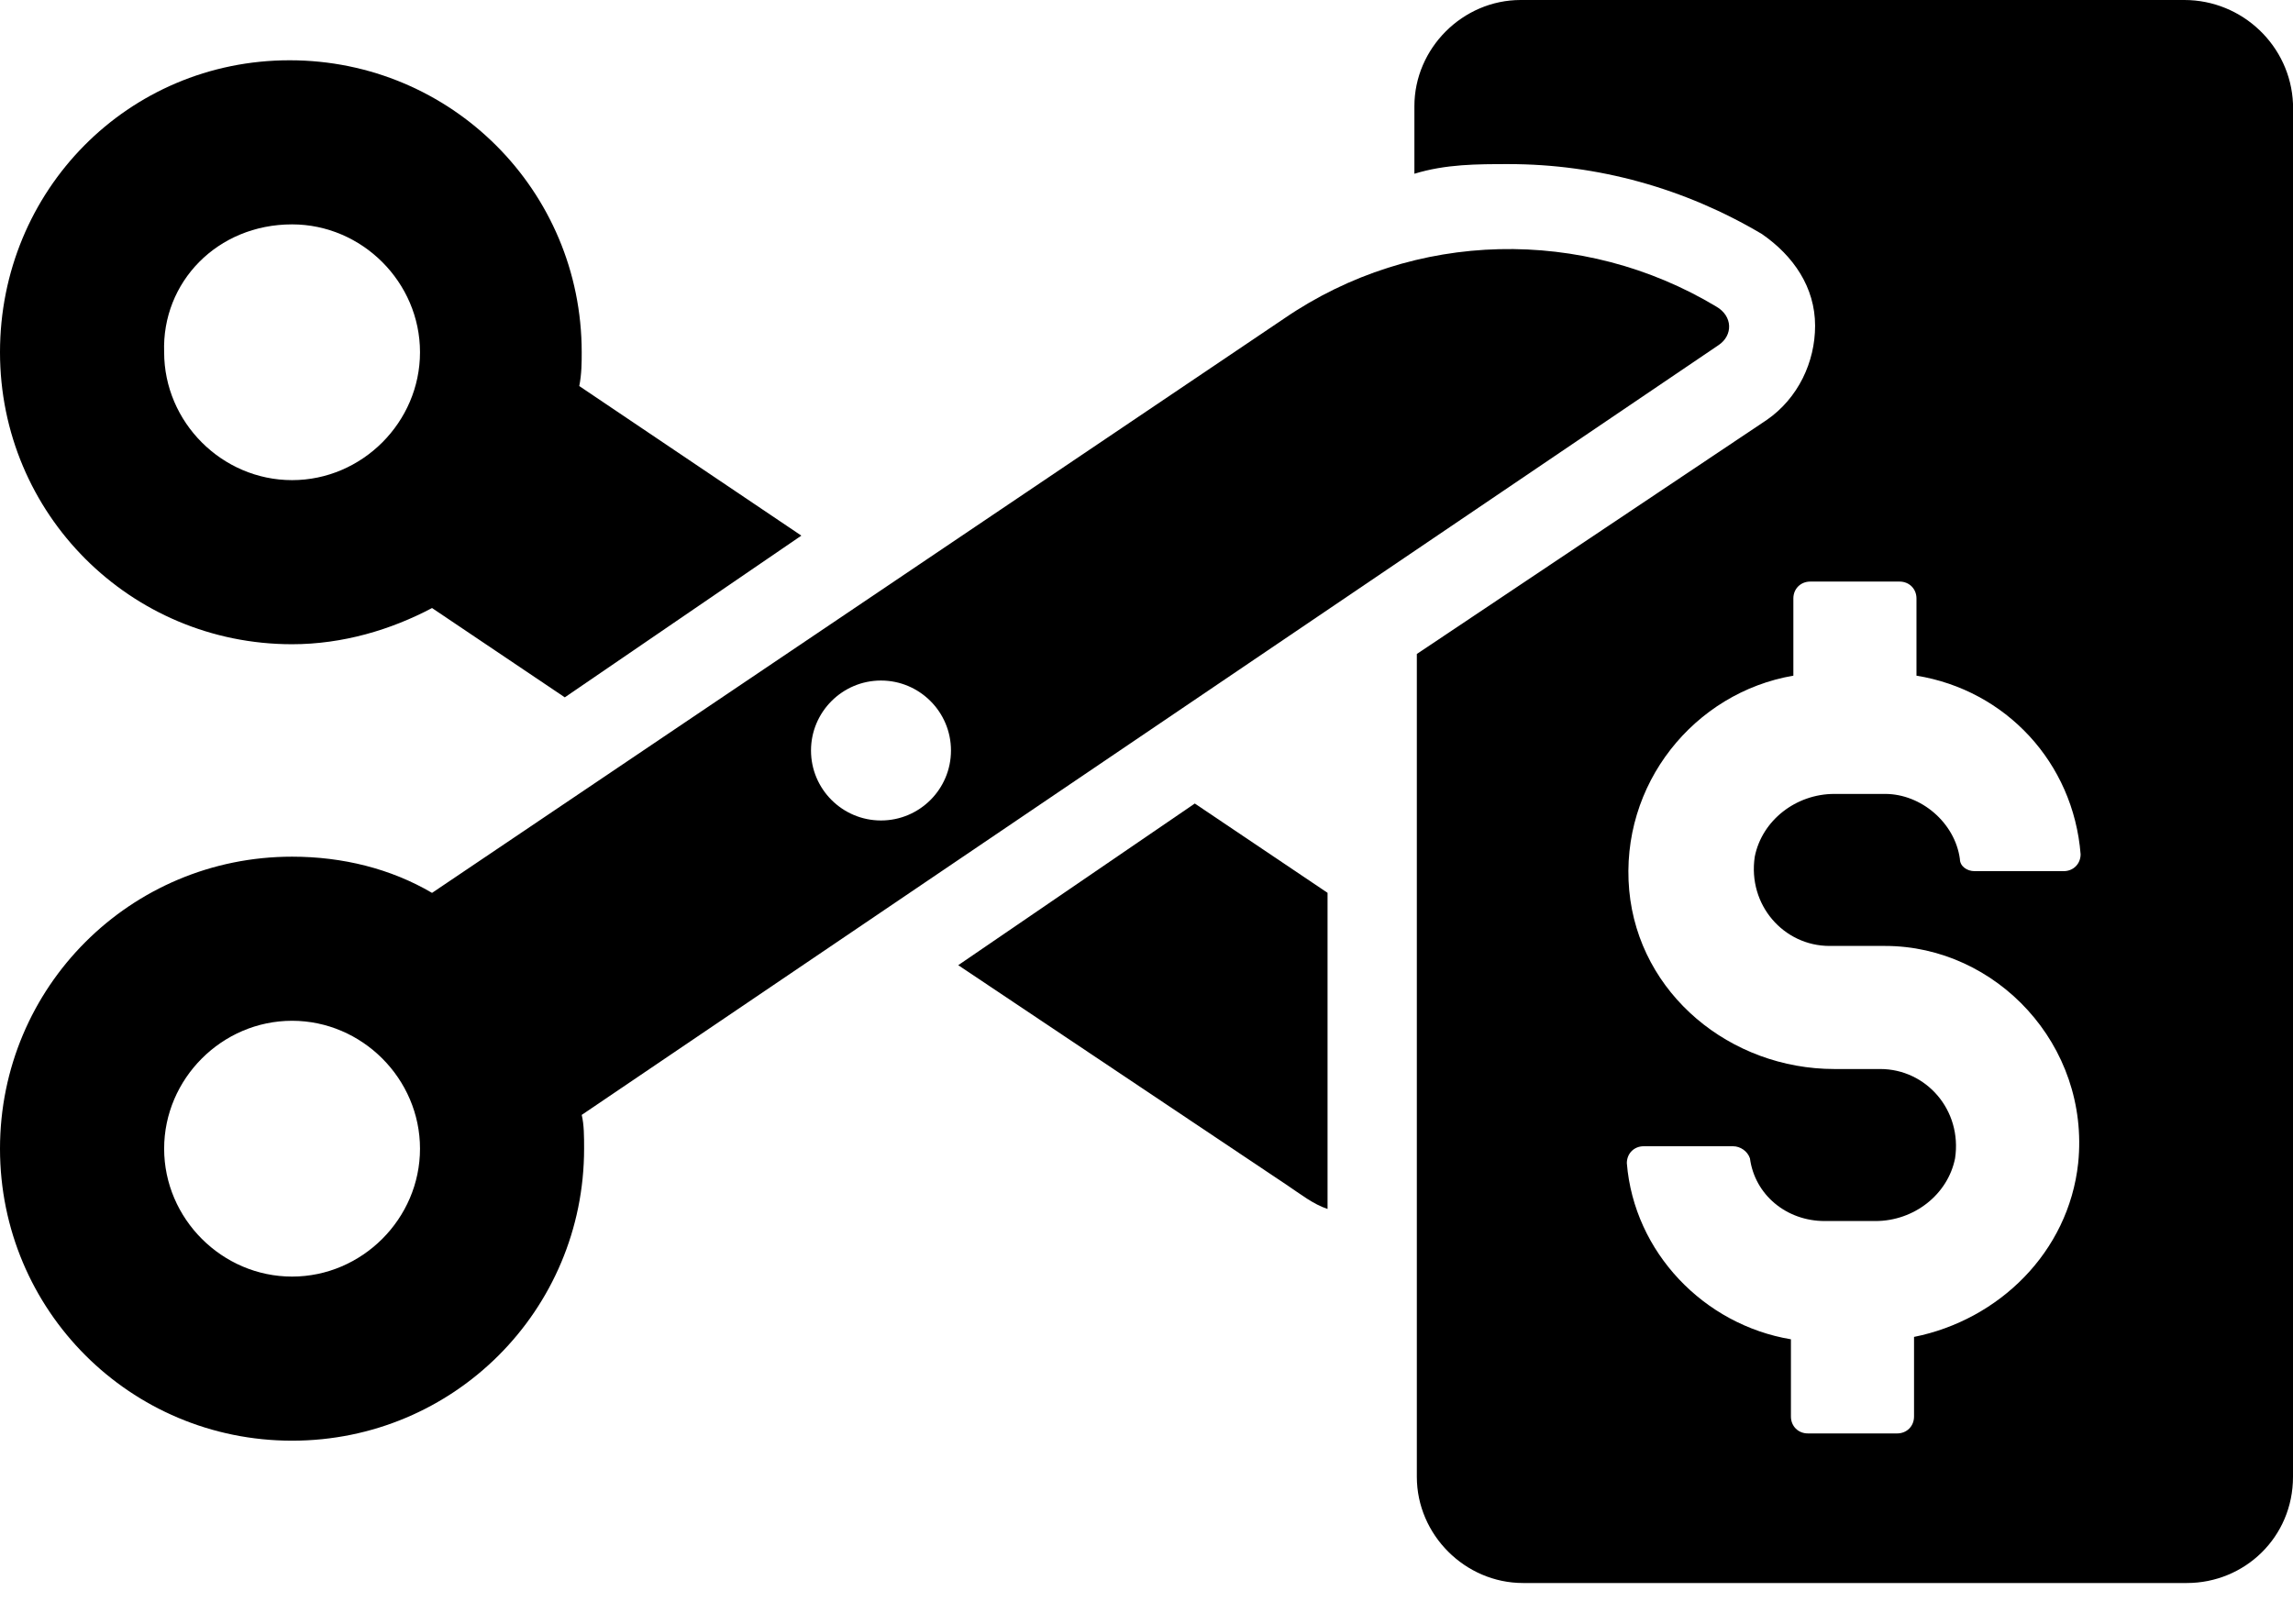 <svg xmlns="http://www.w3.org/2000/svg" fill="none" viewBox="0 0 48 34" height="34" width="48">
<path fill="black" d="M20.059 20.209L26.931 24.807C27.234 25.009 27.486 25.212 27.79 25.313V18.694L25.011 16.824L20.059 20.209Z"></path>
<path fill="black" d="M35.975 7.226C36.278 7.024 36.278 6.619 35.924 6.417C33.145 4.75 29.608 4.8 26.88 6.67L9.044 18.695C8.185 18.19 7.175 17.937 6.114 17.937C2.728 17.937 0 20.666 0 24.051C0 27.436 2.728 30.165 6.114 30.165C9.499 30.165 12.227 27.436 12.227 24.051C12.227 23.798 12.227 23.546 12.177 23.344L35.975 7.226ZM18.442 14.249C19.25 14.249 19.907 14.906 19.907 15.714C19.907 16.523 19.25 17.179 18.442 17.179C17.634 17.179 16.977 16.523 16.977 15.714C16.977 14.906 17.634 14.249 18.442 14.249ZM6.114 26.729C4.648 26.729 3.436 25.516 3.436 24.051C3.436 22.586 4.648 21.373 6.114 21.373C7.579 21.373 8.792 22.586 8.792 24.051C8.792 25.516 7.579 26.729 6.114 26.729Z"></path>
<path fill="black" d="M6.114 13.489C7.175 13.489 8.185 13.186 9.044 12.731L11.823 14.601L16.775 11.215L12.126 8.083C12.177 7.83 12.177 7.578 12.177 7.375C12.177 3.99 9.448 1.262 6.063 1.262C2.678 1.262 0 3.99 0 7.375C0 10.761 2.728 13.489 6.114 13.489ZM6.114 4.698C7.579 4.698 8.792 5.91 8.792 7.375C8.792 8.841 7.579 10.053 6.114 10.053C4.648 10.053 3.436 8.841 3.436 7.375C3.385 5.91 4.547 4.698 6.114 4.698Z"></path>
<path fill="black" d="M45.726 0H31.832C30.619 0 29.608 1.011 29.608 2.223V3.638C30.265 3.436 30.922 3.436 31.579 3.436C33.448 3.436 35.267 3.941 36.884 4.901C37.541 5.356 37.996 6.013 37.996 6.821C37.996 7.579 37.642 8.337 36.985 8.792L29.659 13.693V30.922C29.659 32.135 30.669 33.145 31.882 33.145H45.777C46.989 33.145 48 32.185 48 30.922V2.173C47.95 0.96 46.939 0 45.726 0ZM43.503 24.354C43.301 26.223 41.836 27.638 40.067 27.992V29.659C40.067 29.861 39.916 30.013 39.714 30.013H37.844C37.642 30.013 37.49 29.861 37.49 29.659V28.042C35.672 27.739 34.206 26.223 34.055 24.354C34.055 24.152 34.206 24 34.408 24H36.278C36.429 24 36.581 24.101 36.632 24.253C36.733 25.011 37.389 25.566 38.198 25.566H39.259C40.067 25.566 40.775 25.011 40.926 24.253C41.078 23.242 40.32 22.383 39.36 22.383H38.4C36.227 22.383 34.307 20.817 34.105 18.644C33.903 16.421 35.469 14.501 37.541 14.147V12.53C37.541 12.328 37.693 12.177 37.895 12.177H39.764C39.966 12.177 40.118 12.328 40.118 12.53V14.147C41.987 14.45 43.402 15.966 43.554 17.886C43.554 18.088 43.402 18.24 43.2 18.24H41.331C41.179 18.24 41.027 18.139 41.027 17.987C40.926 17.23 40.219 16.623 39.461 16.623H38.4C37.592 16.623 36.884 17.179 36.733 17.937C36.581 18.947 37.339 19.806 38.299 19.806H39.461C41.785 19.806 43.756 21.878 43.503 24.354Z"></path>
</svg>
